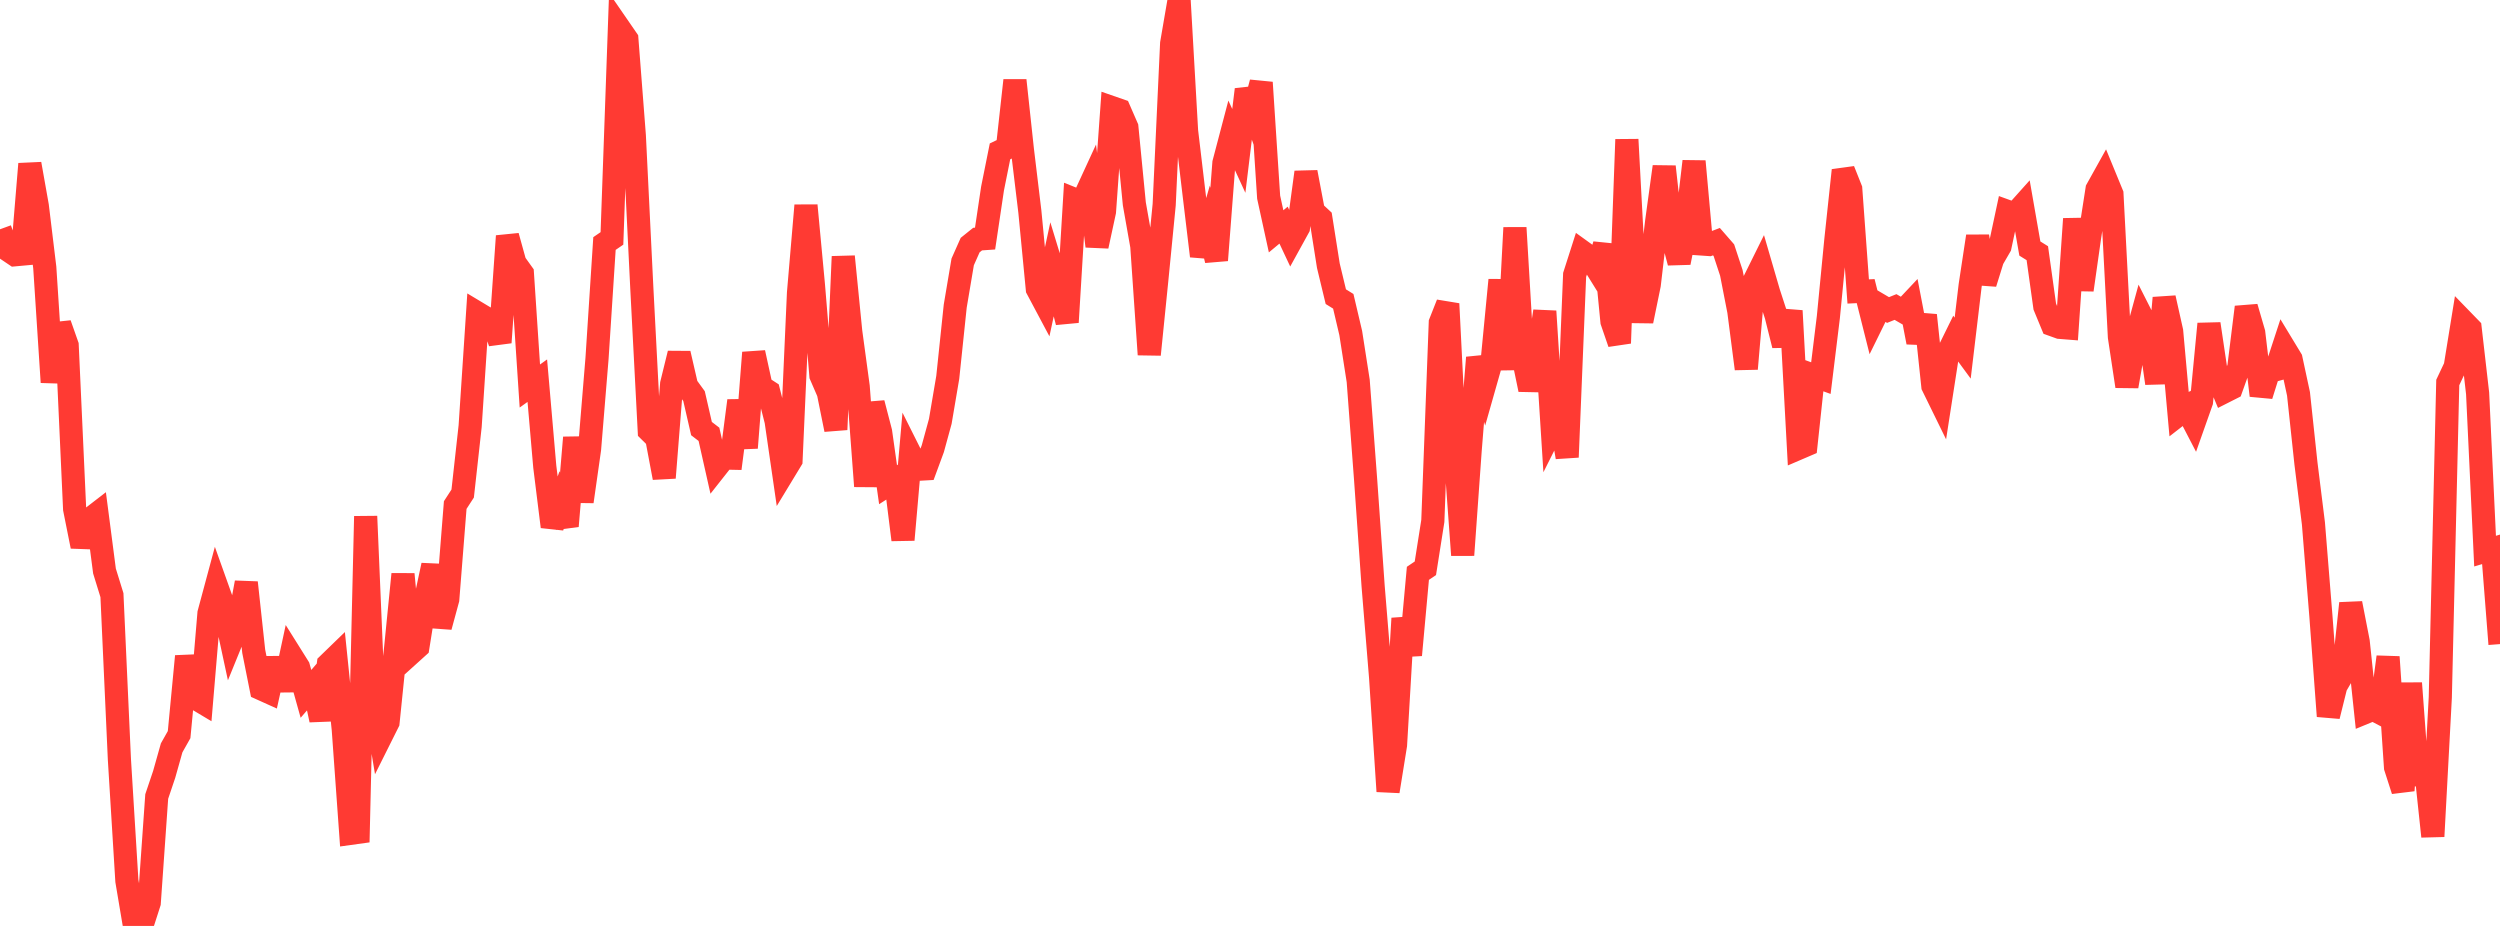 <?xml version="1.0" standalone="no"?>
<!DOCTYPE svg PUBLIC "-//W3C//DTD SVG 1.1//EN" "http://www.w3.org/Graphics/SVG/1.1/DTD/svg11.dtd">

<svg width="135" height="50" viewBox="0 0 135 50" preserveAspectRatio="none" 
  xmlns="http://www.w3.org/2000/svg"
  xmlns:xlink="http://www.w3.org/1999/xlink">


<polyline points="0.0, 12.381 0.403, 13.486 0.806, 13.758 1.209, 13.721 1.612, 8.852 2.015, 11.123 2.418, 14.447 2.821, 20.641 3.224, 17.502 3.627, 18.646 4.03, 27.488 4.433, 29.504 4.836, 28.05 5.239, 27.739 5.642, 30.835 6.045, 32.139 6.448, 41.012 6.851, 47.565 7.254, 49.956 7.657, 50.0 8.06, 48.748 8.463, 43.01 8.866, 41.815 9.269, 40.384 9.672, 39.67 10.075, 35.439 10.478, 37.656 10.881, 37.897 11.284, 33.12 11.687, 31.622 12.09, 32.751 12.493, 34.625 12.896, 33.635 13.299, 31.46 13.701, 35.173 14.104, 37.194 14.507, 37.376 14.91, 35.561 15.313, 37.257 15.716, 35.386 16.119, 36.029 16.522, 37.469 16.925, 37.001 17.328, 38.878 17.731, 35.867 18.134, 35.476 18.537, 39.39 18.94, 44.999 19.343, 44.943 19.746, 27.88 20.149, 37.376 20.552, 39.808 20.955, 39.002 21.358, 35.057 21.761, 31.007 22.164, 35.296 22.567, 34.932 22.97, 32.406 23.373, 30.524 23.776, 33.845 24.179, 32.364 24.582, 27.273 24.985, 26.651 25.388, 23.012 25.791, 16.908 26.194, 17.15 26.597, 17.321 27.0, 18.494 27.403, 12.748 27.806, 14.201 28.209, 14.763 28.612, 20.845 29.015, 20.556 29.418, 25.201 29.821, 28.44 30.224, 27.297 30.627, 28.406 31.03, 23.629 31.433, 27.085 31.836, 24.255 32.239, 19.355 32.642, 13.15 33.045, 12.874 33.448, 1.533 33.851, 2.118 34.254, 7.326 34.657, 15.532 35.06, 23.262 35.463, 23.661 35.866, 25.799 36.269, 20.732 36.672, 19.089 37.075, 20.836 37.478, 21.39 37.881, 23.144 38.284, 23.453 38.687, 25.244 39.09, 24.733 39.493, 24.742 39.896, 21.638 40.299, 24.182 40.701, 19.043 41.104, 20.886 41.507, 21.147 41.91, 22.736 42.313, 25.513 42.716, 24.849 43.119, 15.815 43.522, 11.094 43.925, 15.386 44.328, 20.272 44.731, 21.202 45.134, 23.198 45.537, 13.854 45.94, 17.912 46.343, 20.877 46.746, 26.256 47.149, 21.77 47.552, 23.32 47.955, 26.174 48.358, 25.915 48.761, 29.148 49.164, 24.537 49.567, 25.341 49.97, 25.318 50.373, 24.225 50.776, 22.752 51.179, 20.378 51.582, 16.532 51.985, 14.142 52.388, 13.235 52.791, 12.911 53.194, 12.883 53.597, 10.181 54.0, 8.174 54.403, 7.98 54.806, 4.341 55.209, 8.082 55.612, 11.424 56.015, 15.602 56.418, 16.359 56.821, 14.489 57.224, 15.813 57.627, 17.4 58.03, 10.77 58.433, 10.932 58.836, 10.057 59.239, 13.292 59.642, 11.426 60.045, 5.811 60.448, 5.951 60.851, 6.876 61.254, 11.005 61.657, 13.284 62.06, 19.146 62.463, 15.157 62.866, 11.054 63.269, 2.345 63.672, 0.0 64.075, 7.076 64.478, 10.466 64.881, 13.825 65.284, 12.431 65.687, 14.052 66.09, 8.806 66.493, 7.274 66.896, 8.149 67.299, 4.836 67.701, 5.964 68.104, 4.457 68.507, 10.648 68.91, 12.492 69.313, 12.157 69.716, 13.015 70.119, 12.283 70.522, 9.3 70.925, 11.419 71.328, 11.794 71.731, 14.347 72.134, 16.02 72.537, 16.27 72.94, 17.985 73.343, 20.567 73.746, 25.938 74.149, 31.652 74.552, 36.572 74.955, 42.731 75.358, 40.232 75.761, 33.393 76.164, 35.371 76.567, 30.959 76.97, 30.688 77.373, 28.131 77.776, 17.426 78.179, 16.406 78.582, 24.447 78.985, 29.974 79.388, 24.332 79.791, 19.312 80.194, 20.711 80.597, 19.293 81.0, 15.121 81.403, 19.957 81.806, 12.297 82.209, 19.094 82.612, 21.036 83.015, 19.426 83.418, 16.808 83.821, 23.154 84.224, 22.35 84.627, 24.687 85.03, 14.845 85.433, 13.586 85.836, 13.877 86.239, 14.526 86.642, 13.218 87.045, 17.359 87.448, 18.531 87.851, 7.533 88.254, 15.066 88.657, 17.339 89.06, 15.377 89.463, 11.935 89.866, 9.001 90.269, 12.643 90.672, 14.18 91.075, 12.155 91.478, 8.713 91.881, 13.175 92.284, 13.203 92.687, 13.049 93.09, 13.512 93.493, 14.736 93.896, 16.802 94.299, 19.914 94.701, 15.226 95.104, 14.412 95.507, 15.796 95.91, 17.034 96.313, 18.646 96.716, 16.783 97.119, 24.207 97.522, 24.034 97.925, 20.272 98.328, 20.418 98.731, 17.127 99.134, 12.975 99.537, 9.199 99.94, 10.212 100.343, 15.74 100.746, 15.72 101.149, 17.323 101.552, 16.504 101.955, 16.741 102.358, 16.578 102.761, 16.812 103.164, 16.384 103.567, 18.483 103.97, 17.024 104.373, 20.842 104.776, 21.665 105.179, 19.07 105.582, 18.25 105.985, 18.799 106.388, 15.417 106.791, 12.759 107.194, 15.299 107.597, 14.002 108.0, 13.307 108.403, 11.419 108.806, 11.565 109.209, 11.115 109.612, 13.421 110.015, 13.672 110.418, 16.555 110.821, 17.531 111.224, 17.676 111.627, 17.708 112.03, 11.819 112.433, 15.655 112.836, 12.821 113.239, 10.226 113.642, 9.502 114.045, 10.483 114.448, 18.192 114.851, 20.859 115.254, 18.579 115.657, 17.101 116.06, 17.896 116.463, 20.697 116.866, 16.087 117.269, 17.89 117.672, 22.367 118.075, 22.054 118.478, 22.83 118.881, 21.69 119.284, 17.489 119.687, 20.201 120.09, 21.167 120.493, 20.963 120.896, 19.836 121.299, 16.586 121.701, 17.968 122.104, 21.355 122.507, 20.072 122.91, 19.96 123.313, 18.727 123.716, 19.392 124.119, 21.268 124.522, 25.032 124.925, 28.267 125.328, 33.259 125.731, 38.672 126.134, 37.049 126.537, 36.357 126.94, 32.581 127.343, 34.648 127.746, 38.462 128.149, 38.296 128.552, 38.508 128.955, 35.476 129.358, 41.435 129.761, 42.684 130.164, 36.893 130.567, 42.34 130.97, 41.381 131.373, 45.165 131.776, 37.658 132.179, 20.655 132.582, 19.801 132.985, 17.318 133.388, 17.733 133.791, 21.239 134.194, 29.761 134.597, 29.64 135.0, 34.781" fill="none" stroke="#ff3a33" stroke-width="1.25"/>

</svg>